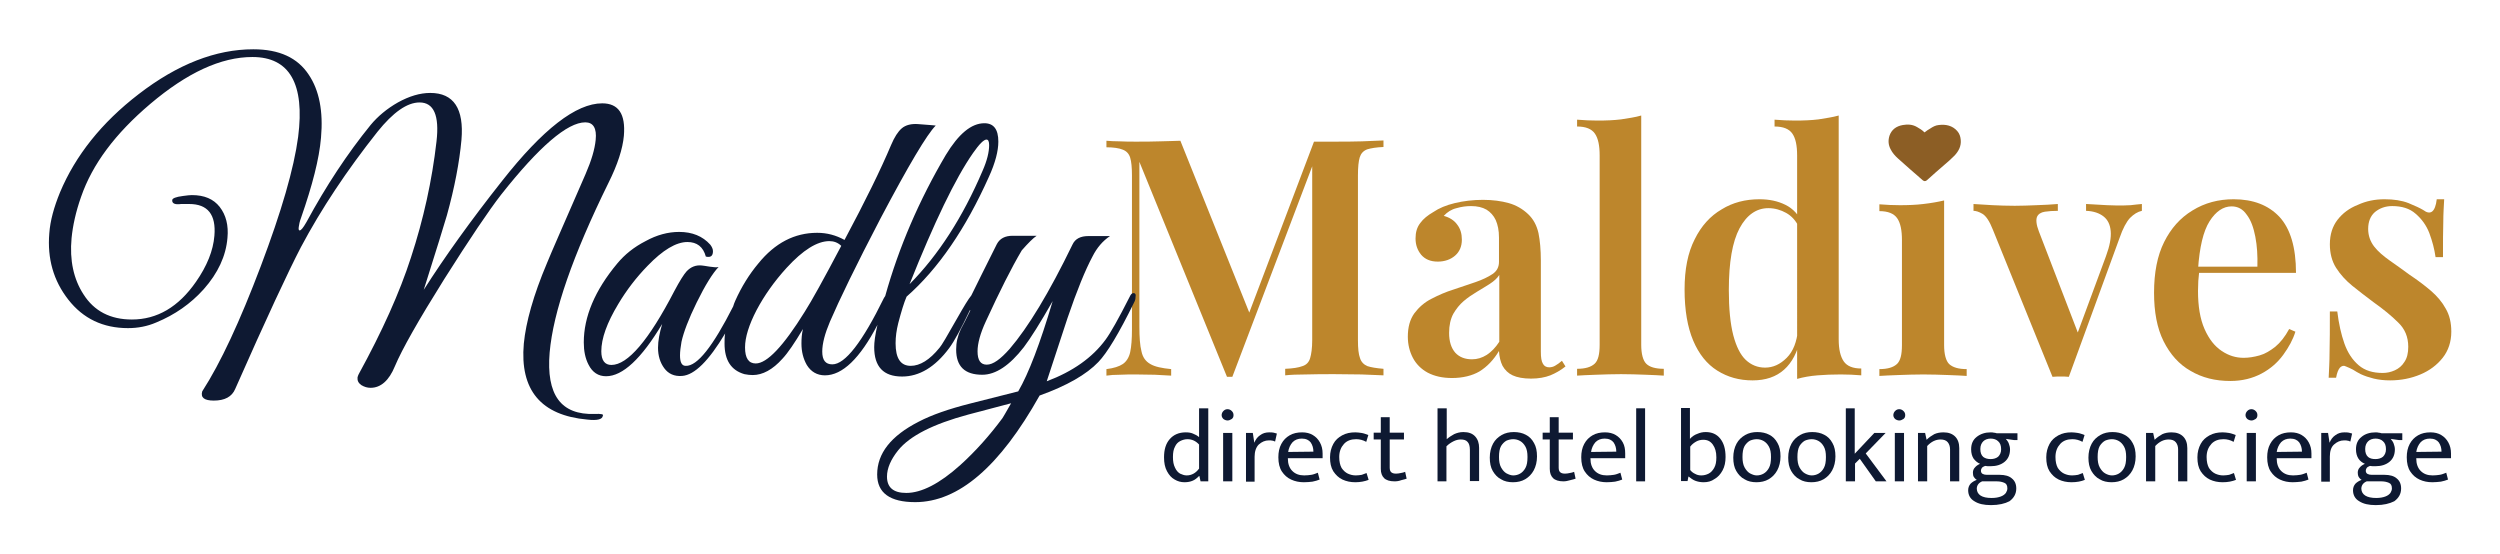<?xml version="1.0" encoding="utf-8"?>
<!-- Generator: Adobe Illustrator 24.0.1, SVG Export Plug-In . SVG Version: 6.00 Build 0)  -->
<svg version="1.1" id="ad23e936-cd2a-4487-bd2c-779051e57730"
	 xmlns="http://www.w3.org/2000/svg" xmlns:xlink="http://www.w3.org/1999/xlink" x="0px" y="0px" viewBox="0 0 841.9 186.6"
	 style="enable-background:new 0 0 841.9 186.6;" xml:space="preserve">
<style type="text/css">
	.st0{fill:#8C5E25;}
	.st1{fill:#BD862C;}
	.st2{fill:#0E1932;}
</style>
<title>madly-maldives-logo</title>
<g>
	<g>
		<path class="st0" d="M648.1,44.6c0.6-0.5,1.2-0.9,1.9-1.3c0.9-0.6,1.8-1.1,2.9-1.2c2.4-0.3,4.6,0.2,6.2,2c0.8,0.9,1.1,1.9,1.2,3
			c0.2,2.1-0.7,3.8-2.1,5.3c-1.1,1.1-2.2,2.1-3.4,3.1c-2,1.7-4,3.5-5.9,5.2c-0.5,0.4-0.9,0.4-1.4,0c-2.8-2.4-5.5-4.8-8.3-7.3
			c-1-0.9-1.9-1.9-2.5-3.1c-0.8-1.5-0.9-3-0.4-4.6c0.7-2,2.2-3.2,4.5-3.6c1.7-0.3,3.3-0.2,4.8,0.7c0.9,0.5,1.7,1,2.4,1.7
			C648.1,44.5,648.1,44.6,648.1,44.6z"/>
		<g>
			<path class="st1" d="M465.9,47.3v2.2c-2.4,0.1-4.2,0.4-5.5,0.8c-1.3,0.5-2.1,1.4-2.5,2.7c-0.4,1.3-0.6,3.3-0.6,6.1v55.5
				c0,2.7,0.2,4.7,0.7,6c0.4,1.3,1.3,2.2,2.5,2.7c1.2,0.4,3,0.7,5.4,0.9v2.2c-1.9-0.1-4.4-0.2-7.4-0.3c-3,0-6-0.1-9.1-0.1
				c-3.4,0-6.5,0-9.5,0.1c-2.9,0-5.3,0.1-7.1,0.3v-2.2c2.5-0.1,4.5-0.4,5.8-0.9c1.3-0.4,2.2-1.3,2.6-2.7c0.4-1.3,0.7-3.4,0.7-6V53.8
				l0.8,0.1L415,126.9h-1.8l-29.5-72.4V110c0,3.6,0.2,6.4,0.7,8.3c0.4,2,1.4,3.4,3,4.3c1.5,0.9,3.9,1.4,7,1.7v2.2
				c-1.4-0.1-3.2-0.2-5.5-0.3c-2.2,0-4.4-0.1-6.4-0.1c-1.8,0-3.6,0-5.4,0.1c-1.8,0-3.3,0.1-4.5,0.3v-2.2c2.5-0.3,4.3-0.9,5.5-1.7
				c1.2-0.8,2.1-2.2,2.5-4c0.4-1.9,0.6-4.4,0.6-7.7V59.2c0-2.8-0.2-4.8-0.6-6.1c-0.4-1.3-1.2-2.2-2.5-2.7c-1.2-0.5-3.1-0.8-5.5-0.8
				v-2.2c1.2,0.1,2.7,0.2,4.5,0.2c1.8,0.1,3.6,0.1,5.4,0.1c2.8,0,5.4,0,8.1-0.1c2.6-0.1,4.9-0.1,6.9-0.2l24.1,60.1l-2.5,2l23.4-61.8
				c1.1,0,2.3,0,3.5,0c1.2,0,2.4,0,3.5,0c3.1,0,6.1,0,9.1-0.1C461.5,47.5,464,47.4,465.9,47.3z"/>
			<path class="st1" d="M489,127.3c-3.2,0-5.9-0.6-8.2-1.8c-2.2-1.2-3.9-2.9-5-5c-1.1-2.1-1.7-4.5-1.7-7.1c0-3.2,0.7-5.8,2.2-7.9
				c1.5-2,3.4-3.7,5.8-4.9c2.3-1.2,4.8-2.3,7.4-3.1c2.6-0.9,5.1-1.7,7.4-2.5c2.3-0.8,4.2-1.7,5.7-2.7c1.5-1,2.2-2.4,2.2-4.1v-8.2
				c0-2.4-0.4-4.3-1.1-5.9c-0.7-1.5-1.8-2.7-3.1-3.5c-1.4-0.8-3.1-1.2-5.2-1.2c-1.6,0-3.2,0.2-4.9,0.7c-1.7,0.4-3.1,1.3-4.3,2.6
				c1.9,0.5,3.5,1.5,4.5,2.9c1.1,1.4,1.6,3.1,1.6,5.1c0,2.3-0.8,4.1-2.3,5.4c-1.5,1.3-3.5,2-5.8,2c-2.5,0-4.3-0.8-5.6-2.3
				c-1.3-1.6-1.9-3.4-1.9-5.5c0-2.1,0.5-3.8,1.6-5.2c1-1.4,2.5-2.6,4.4-3.7c1.9-1.3,4.3-2.3,7.2-3c2.9-0.7,6.1-1.1,9.5-1.1
				c3.3,0,6.2,0.4,8.7,1.1c2.5,0.7,4.7,2,6.5,3.7c1.8,1.7,2.9,3.8,3.5,6.4c0.5,2.5,0.8,5.6,0.8,9.3v30.7c0,1.9,0.2,3.2,0.7,4
				c0.4,0.8,1.2,1.2,2.1,1.2c0.7,0,1.5-0.2,2.1-0.6c0.7-0.4,1.4-0.9,2.2-1.6l1.2,1.9c-1.6,1.3-3.4,2.3-5.1,3c-1.8,0.7-4,1.1-6.5,1.1
				c-2.6,0-4.7-0.4-6.2-1.1c-1.5-0.7-2.6-1.8-3.4-3.2c-0.7-1.4-1.1-3.1-1.2-5c-1.8,3-4,5.3-6.6,6.9
				C495.8,126.5,492.6,127.3,489,127.3z M495.7,121c1.8,0,3.4-0.5,5-1.5c1.5-1,2.9-2.4,4.2-4.4V92.6c-0.7,1.1-1.8,2.1-3.2,3
				c-1.4,0.9-2.9,1.8-4.4,2.7s-3,1.9-4.4,3.1c-1.4,1.2-2.5,2.6-3.5,4.3c-0.9,1.7-1.4,3.8-1.4,6.4c0,2.9,0.7,5.1,2.1,6.7
				C491.5,120.3,493.4,121,495.7,121z"/>
			<path class="st1" d="M552.7,38.9v77.2c0,3.1,0.6,5.3,1.7,6.4s3.1,1.7,5.9,1.7v2.3c-1.3-0.1-3.4-0.2-6.1-0.3
				c-2.7-0.1-5.5-0.2-8.3-0.2c-2.8,0-5.6,0.1-8.4,0.2c-2.9,0.1-5,0.2-6.4,0.3v-2.3c2.8,0,4.7-0.6,5.9-1.7c1.2-1.1,1.7-3.2,1.7-6.4
				V52.4c0-3.4-0.5-5.8-1.6-7.4c-1.1-1.6-3.1-2.4-6-2.4v-2.3c2.4,0.2,4.7,0.3,6.9,0.3c2.8,0,5.5-0.1,7.9-0.4
				C548.4,39.8,550.7,39.5,552.7,38.9z"/>
			<path class="st1" d="M592.5,67.1c3.3,0,6.2,0.6,8.8,1.9c2.6,1.3,4.5,3.4,5.8,6.4l-1.3,1.1c-1-2.2-2.5-3.8-4.3-4.8
				c-1.8-1-3.8-1.6-6-1.6c-4,0-7.3,2.3-9.7,6.8c-2.4,4.5-3.6,11.4-3.6,20.8c0,6.3,0.5,11.3,1.5,15.2c1,3.8,2.4,6.6,4.2,8.3
				c1.8,1.7,4,2.6,6.5,2.6c2.7,0,5.1-1.1,7.3-3.3c2.2-2.2,3.4-5.4,3.8-9.5l0.8,3.1c-1,4.5-2.8,8-5.5,10.4c-2.7,2.4-6.2,3.6-10.6,3.6
				c-4.5,0-8.4-1.1-11.9-3.3c-3.5-2.2-6.2-5.6-8.1-10.1c-1.9-4.5-2.9-10.2-2.9-17.2c0-6.8,1.1-12.4,3.4-16.9
				c2.2-4.5,5.3-7.9,9.1-10.1C583.5,68.2,587.8,67.1,592.5,67.1z M619.2,38.9v75.4c0,3.4,0.6,5.8,1.7,7.4c1.1,1.6,3.1,2.4,5.9,2.4
				v2.3c-2.3-0.2-4.6-0.3-6.9-0.3c-2.8,0-5.4,0.1-7.8,0.3c-2.5,0.2-4.8,0.6-6.9,1.2V52.4c0-3.4-0.5-5.8-1.6-7.4
				c-1.1-1.6-3.1-2.4-6-2.4v-2.3c2.4,0.2,4.7,0.3,6.9,0.3c2.8,0,5.5-0.1,7.9-0.4C614.8,39.8,617.1,39.5,619.2,38.9z"/>
			<path class="st1" d="M654.7,67.5v48.7c0,3.1,0.6,5.3,1.7,6.4c1.2,1.1,3.1,1.7,5.9,1.7v2.3c-1.3-0.1-3.4-0.2-6.2-0.3
				c-2.8-0.1-5.6-0.2-8.4-0.2c-2.8,0-5.6,0.1-8.4,0.2c-2.8,0.1-5,0.2-6.4,0.3v-2.3c2.8,0,4.7-0.6,5.9-1.7c1.2-1.1,1.7-3.2,1.7-6.4
				V80.9c0-3.4-0.5-5.8-1.6-7.4c-1.1-1.6-3.1-2.4-6-2.4v-2.3c2.4,0.2,4.7,0.3,6.9,0.3c2.8,0,5.4-0.1,7.9-0.4
				C650.3,68.4,652.6,68,654.7,67.5z"/>
			<path class="st1" d="M721.3,68.7V71c-1.4,0.3-2.7,1.1-4,2.4c-1.2,1.3-2.4,3.5-3.5,6.7l-17.1,46.8c-0.9-0.1-1.8-0.1-2.7-0.1
				c-0.9,0-1.8,0-2.8,0.1l-20.1-49.6c-1.1-2.8-2.3-4.6-3.5-5.3c-1.2-0.7-2.2-1-3-1v-2.3c2.1,0.1,4.3,0.3,6.5,0.4
				c2.2,0.1,4.7,0.2,7.4,0.2c2.3,0,4.8-0.1,7.3-0.2c2.6-0.1,5-0.2,7.2-0.4V71c-1.6,0-3.1,0.1-4.4,0.3c-1.3,0.2-2.2,0.8-2.6,1.7
				c-0.4,0.9-0.3,2.6,0.6,4.9l13.4,34.8l-1,1.2l10.2-27.6c1.3-3.5,1.8-6.3,1.6-8.5c-0.2-2.2-1-3.8-2.4-4.9s-3.3-1.8-5.9-1.9v-2.3
				c1.3,0.1,2.5,0.1,3.6,0.2c1.2,0.1,2.3,0.1,3.5,0.2c1.2,0,2.3,0.1,3.3,0.1c1.6,0,3.1,0,4.6-0.1C719,68.9,720.3,68.8,721.3,68.7z"
				/>
			<path class="st1" d="M752.2,67.1c6.6,0,11.7,2,15.4,5.9c3.7,4,5.6,10.3,5.6,18.9h-37.7l-0.1-2.1h24.8c0.1-3.7-0.1-7-0.7-10.1
				c-0.6-3.1-1.5-5.6-2.9-7.4c-1.3-1.9-3-2.8-5.1-2.8c-2.8,0-5.3,1.7-7.4,5c-2.1,3.3-3.4,8.7-3.9,16.3l0.4,0.7c-0.1,1-0.2,2-0.3,3.1
				c0,1.1-0.1,2.2-0.1,3.4c0,5.1,0.7,9.4,2.2,12.8c1.5,3.4,3.4,5.8,5.8,7.4c2.4,1.6,4.8,2.3,7.4,2.3c1.7,0,3.5-0.3,5.3-0.8
				c1.8-0.5,3.5-1.5,5.3-2.9c1.7-1.4,3.3-3.4,4.7-6l2.1,0.9c-0.8,2.6-2.2,5.2-4.1,7.8c-1.9,2.6-4.3,4.7-7.3,6.3
				c-3,1.6-6.5,2.5-10.5,2.5c-5.1,0-9.5-1.1-13.4-3.4c-3.9-2.2-6.9-5.6-9.1-10c-2.2-4.4-3.2-9.9-3.2-16.3c0-6.8,1.1-12.5,3.4-17.1
				c2.3-4.6,5.4-8.1,9.5-10.6C742.5,68.3,747.1,67.1,752.2,67.1z"/>
			<path class="st1" d="M803,67.1c3.1,0,5.8,0.4,8.1,1.3c2.2,0.9,3.9,1.7,4.9,2.3c2.5,1.9,4.1,0.7,4.6-3.6h2.5
				c-0.1,2.2-0.3,4.7-0.3,7.7c-0.1,2.9-0.1,6.9-0.1,11.8h-2.5c-0.4-2.8-1.1-5.4-2.1-8.1c-1-2.6-2.6-4.8-4.6-6.5
				c-2-1.8-4.7-2.6-7.9-2.6c-2.3,0-4.2,0.7-5.8,2c-1.5,1.3-2.3,3.2-2.3,5.7c0,2.2,0.7,4.2,2,5.9c1.3,1.7,3.1,3.2,5.2,4.7
				c2.1,1.5,4.3,3,6.7,4.8c2.7,1.8,5.1,3.6,7.2,5.4c2.1,1.8,3.8,3.8,5,6c1.3,2.2,1.9,4.8,1.9,7.8c0,3.4-1,6.4-2.9,8.8
				c-1.9,2.4-4.4,4.3-7.5,5.6c-3.1,1.3-6.5,2-10.2,2c-2,0-3.8-0.2-5.5-0.6c-1.6-0.4-3.1-0.9-4.4-1.5c-1-0.5-1.8-1-2.6-1.5
				c-0.8-0.4-1.6-0.8-2.4-1.1c-0.7-0.4-1.4-0.2-2,0.4c-0.6,0.7-1,1.8-1.3,3.4h-2.5c0.1-2.4,0.3-5.3,0.3-8.7c0.1-3.4,0.1-8,0.1-13.6
				h2.5c0.5,4.1,1.3,7.7,2.4,10.8c1.1,3.1,2.7,5.5,4.8,7.3c2.1,1.8,4.8,2.6,8.1,2.6c1.4,0,2.8-0.3,4.1-0.9c1.3-0.6,2.4-1.5,3.2-2.8
				c0.9-1.3,1.3-3,1.3-5.1c0-3.3-1.1-6-3.4-8.2c-2.2-2.2-5-4.5-8.4-6.9c-2.5-1.9-4.9-3.7-7.1-5.5c-2.2-1.8-4-3.8-5.4-6
				c-1.4-2.2-2.1-4.9-2.1-7.9c0-3.4,0.9-6.1,2.6-8.3c1.7-2.2,4-3.9,6.8-5C796.8,67.7,799.8,67.1,803,67.1z"/>
		</g>
	</g>
	<g>
		<path class="st2" d="M398.9,162.4c-1.2,0-2.3-0.3-3.3-0.9c-1.1-0.6-1.9-1.5-2.6-2.8c-0.7-1.3-1-2.8-1-4.7c0-2.6,0.6-4.6,1.9-6.1
			s3.1-2.3,5.4-2.3c0.9,0,1.7,0.1,2.4,0.4c0.8,0.3,1.5,0.7,2.1,1.2v-9.7h3.1v24.6h-2.6l-0.4-1.8h-0.1c-0.7,0.7-1.4,1.3-2.2,1.6
			C400.9,162.2,400,162.4,398.9,162.4z M399.6,160.1c1.7,0,3.1-0.8,4.2-2.3v-8.1c-1.1-1.2-2.4-1.8-3.9-1.8c-0.8,0-1.6,0.2-2.4,0.6
			c-0.8,0.4-1.4,1-1.8,1.9c-0.5,0.9-0.7,2-0.7,3.5c0,1.5,0.2,2.6,0.7,3.6c0.4,0.9,1,1.6,1.7,2C398.1,159.8,398.8,160.1,399.6,160.1z
			"/>
		<path class="st2" d="M413.4,141.6c-0.5,0-1-0.2-1.4-0.5c-0.4-0.4-0.6-0.8-0.6-1.3s0.2-1,0.6-1.4c0.4-0.4,0.8-0.6,1.4-0.6
			c0.5,0,1,0.2,1.4,0.6c0.4,0.4,0.6,0.8,0.6,1.4s-0.2,1-0.6,1.3C414.3,141.4,413.9,141.6,413.4,141.6z M411.9,162.1v-16.3h3.1v16.3
			H411.9z"/>
		<path class="st2" d="M419.6,162.1v-16.3h2.3l0.5,3.3c0.4-1,1-1.9,1.9-2.5c0.9-0.7,1.9-1,3.1-1c0.6,0,1.1,0,1.5,0.1
			c0.4,0.1,0.8,0.2,1.1,0.3l-0.6,2.7c-0.3-0.1-0.6-0.3-0.9-0.3c-0.3-0.1-0.7-0.1-1.2-0.1c-1.3,0-2.4,0.5-3.4,1.4
			c-0.9,0.9-1.4,2.3-1.4,4.1v8.4H419.6z"/>
		<path class="st2" d="M439.1,162.4c-1.6,0-3-0.3-4.3-0.9c-1.3-0.6-2.3-1.5-3.1-2.7c-0.8-1.2-1.2-2.8-1.2-4.8c0-1.7,0.3-3.2,1-4.5
			c0.7-1.3,1.6-2.2,2.8-2.9c1.2-0.7,2.6-1,4.2-1c1.4,0,2.6,0.3,3.6,0.9c1,0.6,1.8,1.4,2.4,2.5c0.6,1.1,0.9,2.3,0.9,3.7v1.6h-11.7
			v0.1c0,1.8,0.5,3.2,1.5,4.2c1,1,2.3,1.5,4,1.5c0.9,0,1.7-0.1,2.4-0.2c0.7-0.1,1.4-0.4,2.2-0.7l0.6,2.3c-0.7,0.3-1.5,0.5-2.4,0.7
			C441.1,162.3,440.2,162.4,439.1,162.4z M433.8,152.2l8.5-0.1c0-1.2-0.3-2.2-0.9-3.1c-0.6-0.8-1.6-1.3-3-1.3
			c-1.3,0-2.3,0.4-3.1,1.2C434.5,149.8,434,150.9,433.8,152.2z"/>
		<path class="st2" d="M456.4,162.4c-1.6,0-3-0.3-4.3-0.9c-1.3-0.6-2.3-1.6-3.1-2.8c-0.8-1.3-1.1-2.8-1.1-4.7c0-1.7,0.4-3.2,1.1-4.5
			c0.7-1.3,1.7-2.2,3-2.9c1.3-0.7,2.7-1,4.4-1c0.7,0,1.4,0.1,2.1,0.2c0.7,0.1,1.5,0.4,2.3,0.7l-0.7,2.3c-1.1-0.6-2.2-0.9-3.4-0.9
			c-1.7,0-3.1,0.5-4.1,1.6c-1,1.1-1.6,2.5-1.6,4.4c0,1.6,0.3,2.8,0.8,3.7c0.6,0.9,1.3,1.5,2.1,1.9c0.9,0.4,1.7,0.6,2.7,0.6
			c0.7,0,1.4-0.1,2-0.2c0.6-0.2,1.1-0.4,1.6-0.6l0.7,2.3C459.6,162.1,458.1,162.4,456.4,162.4z"/>
		<path class="st2" d="M469.6,162.1c-1.6,0-2.8-0.4-3.5-1.1c-0.7-0.7-1.1-1.7-1.1-3.1v-9.9h-2.4v-2.3h2.4v-5.2h3v5.2h4.8v2.3H468
			v9.5c0,0.8,0.2,1.3,0.6,1.6c0.4,0.3,0.9,0.4,1.6,0.4c0.5,0,1-0.1,1.5-0.2c0.6-0.1,1-0.2,1.5-0.4l0.5,2.3c-0.5,0.2-1.1,0.3-1.8,0.5
			C471.1,162,470.4,162.1,469.6,162.1z"/>
		<path class="st2" d="M484.1,162.1v-24.6h3.1v10.4c0.8-0.7,1.6-1.2,2.5-1.7c0.9-0.4,1.9-0.7,3.1-0.7c1.8,0,3.1,0.5,4,1.5
			c0.9,1,1.3,2.3,1.3,3.8v11.2H495v-10.5c0-1.3-0.3-2.2-0.8-2.7c-0.5-0.6-1.3-0.8-2.3-0.8c-0.8,0-1.6,0.2-2.4,0.6
			c-0.8,0.4-1.6,0.9-2.4,1.7v11.8H484.1z"/>
		<path class="st2" d="M509.5,162.4c-1.5,0-2.9-0.3-4-1c-1.2-0.6-2.1-1.6-2.8-2.8c-0.7-1.2-1-2.7-1-4.5c0-1.8,0.4-3.4,1.1-4.7
			c0.7-1.3,1.7-2.2,2.9-2.9c1.2-0.7,2.6-1,4.1-1c1.5,0,2.9,0.3,4,0.9c1.2,0.6,2.1,1.5,2.8,2.8c0.7,1.2,1,2.7,1,4.5
			c0,1.8-0.4,3.4-1.1,4.7c-0.7,1.3-1.7,2.3-2.9,3C512.4,162.1,511,162.4,509.5,162.4z M509.6,160.1c0.8,0,1.6-0.2,2.3-0.6
			c0.7-0.4,1.3-1,1.8-1.9c0.5-0.9,0.7-2.1,0.7-3.7c0-1.5-0.2-2.6-0.7-3.5c-0.5-0.9-1.1-1.5-1.8-1.9c-0.7-0.4-1.5-0.6-2.3-0.6
			c-0.8,0-1.6,0.2-2.3,0.5c-0.7,0.4-1.3,1-1.8,1.8c-0.5,0.9-0.7,2.1-0.7,3.7c0,1.4,0.2,2.6,0.7,3.5c0.5,0.9,1.1,1.6,1.8,2
			C508.1,159.8,508.8,160.1,509.6,160.1z"/>
		<path class="st2" d="M526.5,162.1c-1.6,0-2.8-0.4-3.5-1.1c-0.7-0.7-1.1-1.7-1.1-3.1v-9.9h-2.4v-2.3h2.4v-5.2h3v5.2h4.8v2.3h-4.8
			v9.5c0,0.8,0.2,1.3,0.6,1.6c0.4,0.3,0.9,0.4,1.6,0.4c0.5,0,1-0.1,1.5-0.2c0.6-0.1,1-0.2,1.5-0.4l0.5,2.3c-0.5,0.2-1.1,0.3-1.8,0.5
			S527.3,162.1,526.5,162.1z"/>
		<path class="st2" d="M541.1,162.4c-1.6,0-3-0.3-4.3-0.9c-1.3-0.6-2.3-1.5-3.1-2.7c-0.8-1.2-1.2-2.8-1.2-4.8c0-1.7,0.3-3.2,1-4.5
			c0.7-1.3,1.6-2.2,2.8-2.9c1.2-0.7,2.6-1,4.2-1c1.4,0,2.6,0.3,3.6,0.9c1,0.6,1.8,1.4,2.4,2.5c0.6,1.1,0.8,2.3,0.8,3.7v1.6h-11.7
			v0.1c0,1.8,0.5,3.2,1.5,4.2c1,1,2.3,1.5,4,1.5c0.9,0,1.7-0.1,2.4-0.2c0.7-0.1,1.4-0.4,2.2-0.7l0.6,2.3c-0.7,0.3-1.5,0.5-2.4,0.7
			C543.1,162.3,542.1,162.4,541.1,162.4z M535.8,152.2l8.5-0.1c0-1.2-0.3-2.2-0.9-3.1c-0.6-0.8-1.6-1.3-3-1.3
			c-1.3,0-2.3,0.4-3.1,1.2C536.5,149.8,536,150.9,535.8,152.2z"/>
		<path class="st2" d="M551,162.1v-24.6h3v24.6H551z"/>
		<path class="st2" d="M573.7,162.4c-1.1,0-2-0.2-2.8-0.5c-0.8-0.3-1.5-0.8-2.2-1.4h-0.1l-0.3,1.5h-2.2v-24.6h3v10.4
			c0.7-0.8,1.6-1.4,2.5-1.7c0.9-0.4,1.8-0.6,2.8-0.6c2.1,0,3.7,0.7,4.9,2.2c1.2,1.5,1.8,3.5,1.8,6.2c0,1.7-0.3,3.2-1,4.5
			c-0.7,1.3-1.6,2.3-2.7,2.9C576.3,162.1,575.1,162.4,573.7,162.4z M572.9,160.1c0.9,0,1.7-0.2,2.5-0.6c0.8-0.4,1.4-1.1,1.9-2
			c0.5-0.9,0.7-2,0.7-3.5c0-1.8-0.4-3.2-1.2-4.3c-0.8-1.1-1.8-1.6-3.2-1.6c-0.9,0-1.7,0.2-2.4,0.6c-0.7,0.4-1.4,0.9-2,1.7v7.9
			c0.5,0.6,1,1,1.7,1.3C571.4,159.9,572.1,160.1,572.9,160.1z"/>
		<path class="st2" d="M591.5,162.4c-1.5,0-2.9-0.3-4-1c-1.2-0.6-2.1-1.6-2.8-2.8s-1-2.7-1-4.5c0-1.8,0.4-3.4,1.1-4.7
			c0.7-1.3,1.7-2.2,2.9-2.9c1.2-0.7,2.6-1,4.1-1c1.5,0,2.9,0.3,4,0.9c1.2,0.6,2.1,1.5,2.8,2.8c0.7,1.2,1,2.7,1,4.5
			c0,1.8-0.4,3.4-1.1,4.7c-0.7,1.3-1.7,2.3-2.9,3C594.4,162.1,593,162.4,591.5,162.4z M591.6,160.1c0.8,0,1.6-0.2,2.3-0.6
			c0.7-0.4,1.3-1,1.8-1.9c0.5-0.9,0.7-2.1,0.7-3.7c0-1.5-0.2-2.6-0.7-3.5c-0.5-0.9-1.1-1.5-1.8-1.9c-0.7-0.4-1.5-0.6-2.3-0.6
			c-0.8,0-1.6,0.2-2.3,0.5c-0.7,0.4-1.3,1-1.8,1.8c-0.5,0.9-0.7,2.1-0.7,3.7c0,1.4,0.2,2.6,0.7,3.5c0.5,0.9,1.1,1.6,1.8,2
			C590.1,159.8,590.8,160.1,591.6,160.1z"/>
		<path class="st2" d="M610,162.4c-1.5,0-2.9-0.3-4-1c-1.2-0.6-2.1-1.6-2.8-2.8s-1-2.7-1-4.5c0-1.8,0.4-3.4,1.1-4.7
			c0.7-1.3,1.7-2.2,2.9-2.9c1.2-0.7,2.6-1,4.1-1c1.5,0,2.9,0.3,4,0.9c1.2,0.6,2.1,1.5,2.8,2.8c0.7,1.2,1,2.7,1,4.5
			c0,1.8-0.4,3.4-1.1,4.7c-0.7,1.3-1.7,2.3-2.9,3C612.9,162.1,611.5,162.4,610,162.4z M610.1,160.1c0.8,0,1.6-0.2,2.3-0.6
			c0.7-0.4,1.3-1,1.8-1.9c0.5-0.9,0.7-2.1,0.7-3.7c0-1.5-0.2-2.6-0.7-3.5c-0.5-0.9-1.1-1.5-1.8-1.9c-0.7-0.4-1.5-0.6-2.3-0.6
			c-0.8,0-1.6,0.2-2.3,0.5c-0.7,0.4-1.3,1-1.8,1.8c-0.5,0.9-0.7,2.1-0.7,3.7c0,1.4,0.2,2.6,0.7,3.5c0.5,0.9,1.1,1.6,1.8,2
			C608.5,159.8,609.3,160.1,610.1,160.1z"/>
		<path class="st2" d="M621.6,162.1v-24.6h3v15.3l6.6-7h3.8l-6.7,6.9l7,9.4h-3.6l-5.4-7.6l-1.6,1.6v6H621.6z"/>
		<path class="st2" d="M639.6,141.6c-0.5,0-1-0.2-1.4-0.5c-0.4-0.4-0.6-0.8-0.6-1.3s0.2-1,0.6-1.4s0.8-0.6,1.4-0.6
			c0.5,0,1,0.2,1.4,0.6c0.4,0.4,0.6,0.8,0.6,1.4s-0.2,1-0.6,1.3C640.5,141.4,640.1,141.6,639.6,141.6z M638.1,162.1v-16.3h3.1v16.3
			H638.1z"/>
		<path class="st2" d="M645.9,162.1v-16.3h2.4l0.5,2.3c0.8-0.8,1.7-1.4,2.6-1.9c0.9-0.4,1.9-0.6,3.1-0.6c1.7,0,3,0.5,3.9,1.4
			c0.9,0.9,1.4,2.2,1.4,3.9v11.2h-3.1v-10.8c0-1-0.3-1.8-0.8-2.4s-1.3-0.9-2.4-0.9c-1.6,0-3.1,0.7-4.5,2.2v11.9H645.9z"/>
		<path class="st2" d="M670.5,170.1c-2.4,0-4.2-0.4-5.6-1.3c-1.4-0.8-2.1-2.1-2.1-3.7c0-0.9,0.3-1.6,0.8-2.2c0.6-0.6,1.3-1,2.1-1.3
			c-0.5-0.3-0.8-0.7-1-1s-0.3-0.8-0.3-1.4c0-0.7,0.2-1.3,0.7-1.8c0.4-0.5,1-0.9,1.7-1.2c-0.9-0.4-1.6-1-2.2-1.8
			c-0.5-0.8-0.8-1.8-0.8-3.1c0-1.8,0.6-3.2,1.9-4.2c1.3-1,2.8-1.5,4.7-1.5c0.3,0,0.7,0,1,0.1c0.3,0,0.7,0.1,1,0.2h7v2.3h-1.1
			l-2.8-0.4c0.4,0.5,0.8,1,1,1.6c0.2,0.6,0.4,1.2,0.4,1.9c0,1.8-0.6,3.2-1.8,4.2c-1.2,1-2.8,1.5-4.7,1.5c-0.3,0-0.6,0-1,0
			c-0.3,0-0.6-0.1-0.9-0.1c-0.5,0.2-0.9,0.4-1.1,0.7c-0.2,0.3-0.3,0.6-0.3,0.9c0,0.5,0.2,0.9,0.6,1.1c0.4,0.2,0.8,0.3,1.4,0.3h4.3
			c1.8,0,3.2,0.4,4.1,1.2c1,0.8,1.5,1.9,1.5,3.4c0,1.8-0.8,3.2-2.3,4.3C675.2,169.6,673.1,170.1,670.5,170.1z M670.7,167.7
			c1.3,0,2.3-0.2,3.1-0.5c0.8-0.3,1.3-0.7,1.7-1.2c0.3-0.5,0.5-1,0.5-1.5c0-1-0.3-1.6-1-1.9c-0.7-0.3-1.5-0.5-2.5-0.5h-5
			c-1.2,0.5-1.8,1.4-1.8,2.5C665.8,166.6,667.4,167.7,670.7,167.7z M670.4,154.6c1,0,1.9-0.3,2.5-0.8c0.6-0.6,1-1.4,1-2.5
			c0-1.2-0.3-2.1-1-2.7c-0.6-0.6-1.5-0.9-2.5-0.9s-1.9,0.3-2.5,0.9c-0.6,0.6-1,1.4-1,2.6c0,1.2,0.3,2.1,1,2.7
			C668.6,154.4,669.4,154.6,670.4,154.6z"/>
		<path class="st2" d="M697.6,162.4c-1.6,0-3-0.3-4.3-0.9c-1.3-0.6-2.3-1.6-3.1-2.8c-0.8-1.3-1.1-2.8-1.1-4.7c0-1.7,0.4-3.2,1.1-4.5
			c0.7-1.3,1.7-2.2,3-2.9c1.3-0.7,2.7-1,4.4-1c0.7,0,1.4,0.1,2.1,0.2c0.7,0.1,1.5,0.4,2.3,0.7l-0.7,2.3c-1.1-0.6-2.2-0.9-3.4-0.9
			c-1.7,0-3.1,0.5-4.1,1.6c-1,1.1-1.6,2.5-1.6,4.4c0,1.6,0.3,2.8,0.8,3.7c0.6,0.9,1.3,1.5,2.1,1.9c0.9,0.4,1.7,0.6,2.7,0.6
			c0.7,0,1.4-0.1,2-0.2c0.6-0.2,1.1-0.4,1.6-0.6l0.7,2.3C700.9,162.1,699.4,162.4,697.6,162.4z"/>
		<path class="st2" d="M711.1,162.4c-1.5,0-2.9-0.3-4-1c-1.2-0.6-2.1-1.6-2.8-2.8s-1-2.7-1-4.5c0-1.8,0.4-3.4,1.1-4.7
			c0.7-1.3,1.7-2.2,2.9-2.9c1.2-0.7,2.6-1,4.1-1c1.5,0,2.9,0.3,4,0.9c1.2,0.6,2.1,1.5,2.8,2.8c0.7,1.2,1,2.7,1,4.5
			c0,1.8-0.4,3.4-1.1,4.7c-0.7,1.3-1.7,2.3-2.9,3C714,162.1,712.6,162.4,711.1,162.4z M711.2,160.1c0.8,0,1.6-0.2,2.3-0.6
			c0.7-0.4,1.3-1,1.8-1.9c0.5-0.9,0.7-2.1,0.7-3.7c0-1.5-0.2-2.6-0.7-3.5c-0.5-0.9-1.1-1.5-1.8-1.9c-0.7-0.4-1.5-0.6-2.3-0.6
			c-0.8,0-1.6,0.2-2.3,0.5c-0.7,0.4-1.3,1-1.8,1.8c-0.5,0.9-0.7,2.1-0.7,3.7c0,1.4,0.2,2.6,0.7,3.5c0.5,0.9,1.1,1.6,1.8,2
			C709.6,159.8,710.4,160.1,711.2,160.1z"/>
		<path class="st2" d="M722.7,162.1v-16.3h2.4l0.5,2.3c0.8-0.8,1.7-1.4,2.6-1.9c0.9-0.4,1.9-0.6,3.1-0.6c1.7,0,3,0.5,3.9,1.4
			c0.9,0.9,1.4,2.2,1.4,3.9v11.2h-3.1v-10.8c0-1-0.3-1.8-0.8-2.4c-0.5-0.6-1.3-0.9-2.4-0.9c-1.6,0-3.1,0.7-4.5,2.2v11.9H722.7z"/>
		<path class="st2" d="M748.5,162.4c-1.6,0-3-0.3-4.3-0.9c-1.3-0.6-2.3-1.6-3.1-2.8c-0.8-1.3-1.1-2.8-1.1-4.7c0-1.7,0.4-3.2,1.1-4.5
			c0.7-1.3,1.7-2.2,3-2.9c1.3-0.7,2.7-1,4.4-1c0.7,0,1.4,0.1,2.1,0.2c0.7,0.1,1.5,0.4,2.3,0.7l-0.7,2.3c-1.1-0.6-2.2-0.9-3.4-0.9
			c-1.7,0-3.1,0.5-4.1,1.6c-1,1.1-1.6,2.5-1.6,4.4c0,1.6,0.3,2.8,0.8,3.7c0.6,0.9,1.3,1.5,2.1,1.9c0.9,0.4,1.7,0.6,2.7,0.6
			c0.7,0,1.4-0.1,2-0.2c0.6-0.2,1.1-0.4,1.6-0.6l0.7,2.3C751.7,162.1,750.3,162.4,748.5,162.4z"/>
		<path class="st2" d="M758.2,141.6c-0.5,0-1-0.2-1.4-0.5c-0.4-0.4-0.6-0.8-0.6-1.3s0.2-1,0.6-1.4c0.4-0.4,0.8-0.6,1.4-0.6
			c0.5,0,1,0.2,1.4,0.6c0.4,0.4,0.6,0.8,0.6,1.4s-0.2,1-0.6,1.3C759.1,141.4,758.7,141.6,758.2,141.6z M756.6,162.1v-16.3h3.1v16.3
			H756.6z"/>
		<path class="st2" d="M772.1,162.4c-1.6,0-3-0.3-4.3-0.9c-1.3-0.6-2.3-1.5-3.1-2.7c-0.8-1.2-1.2-2.8-1.2-4.8c0-1.7,0.3-3.2,1-4.5
			c0.7-1.3,1.6-2.2,2.8-2.9c1.2-0.7,2.6-1,4.2-1c1.4,0,2.6,0.3,3.6,0.9s1.8,1.4,2.4,2.5c0.6,1.1,0.9,2.3,0.9,3.7v1.6h-11.7v0.1
			c0,1.8,0.5,3.2,1.5,4.2c1,1,2.3,1.5,4,1.5c0.9,0,1.7-0.1,2.4-0.2c0.7-0.1,1.4-0.4,2.2-0.7l0.6,2.3c-0.7,0.3-1.5,0.5-2.4,0.7
			C774,162.3,773.1,162.4,772.1,162.4z M766.7,152.2l8.5-0.1c0-1.2-0.3-2.2-0.9-3.1c-0.6-0.8-1.6-1.3-3-1.3c-1.3,0-2.3,0.4-3.1,1.2
			C767.4,149.8,766.9,150.9,766.7,152.2z"/>
		<path class="st2" d="M781.7,162.1v-16.3h2.3l0.5,3.3c0.4-1,1-1.9,1.9-2.5c0.9-0.7,1.9-1,3.1-1c0.6,0,1.1,0,1.5,0.1
			c0.4,0.1,0.8,0.2,1.1,0.3l-0.6,2.7c-0.3-0.1-0.6-0.3-0.9-0.3c-0.3-0.1-0.7-0.1-1.2-0.1c-1.3,0-2.4,0.5-3.4,1.4s-1.4,2.3-1.4,4.1
			v8.4H781.7z"/>
		<path class="st2" d="M800.1,170.1c-2.4,0-4.2-0.4-5.6-1.3c-1.4-0.8-2.1-2.1-2.1-3.7c0-0.9,0.3-1.6,0.8-2.2c0.6-0.6,1.3-1,2.1-1.3
			c-0.5-0.3-0.8-0.7-1-1c-0.2-0.4-0.3-0.8-0.3-1.4c0-0.7,0.2-1.3,0.7-1.8c0.4-0.5,1-0.9,1.7-1.2c-0.9-0.4-1.7-1-2.2-1.8
			c-0.5-0.8-0.8-1.8-0.8-3.1c0-1.8,0.6-3.2,1.9-4.2c1.2-1,2.8-1.5,4.7-1.5c0.3,0,0.7,0,1,0.1c0.3,0,0.7,0.1,1,0.2h7v2.3h-1.1
			l-2.8-0.4c0.4,0.5,0.8,1,1,1.6c0.2,0.6,0.4,1.2,0.4,1.9c0,1.8-0.6,3.2-1.8,4.2c-1.2,1-2.8,1.5-4.7,1.5c-0.3,0-0.6,0-1,0
			c-0.3,0-0.6-0.1-0.9-0.1c-0.5,0.2-0.9,0.4-1.1,0.7s-0.3,0.6-0.3,0.9c0,0.5,0.2,0.9,0.6,1.1c0.4,0.2,0.8,0.3,1.4,0.3h4.3
			c1.8,0,3.2,0.4,4.1,1.2c1,0.8,1.5,1.9,1.5,3.4c0,1.8-0.8,3.2-2.3,4.3C804.7,169.6,802.7,170.1,800.1,170.1z M800.2,167.7
			c1.3,0,2.3-0.2,3.1-0.5c0.8-0.3,1.3-0.7,1.7-1.2c0.3-0.5,0.5-1,0.5-1.5c0-1-0.3-1.6-1-1.9c-0.7-0.3-1.5-0.5-2.5-0.5h-5
			c-1.2,0.5-1.8,1.4-1.8,2.5C795.3,166.6,797,167.7,800.2,167.7z M800,154.6c1,0,1.9-0.3,2.5-0.8c0.6-0.6,1-1.4,1-2.5
			c0-1.2-0.3-2.1-1-2.7c-0.6-0.6-1.5-0.9-2.5-0.9c-1,0-1.9,0.3-2.5,0.9c-0.6,0.6-1,1.4-1,2.6c0,1.2,0.3,2.1,1,2.7
			C798.1,154.4,798.9,154.6,800,154.6z"/>
		<path class="st2" d="M819.1,162.4c-1.6,0-3-0.3-4.3-0.9c-1.3-0.6-2.3-1.5-3.1-2.7c-0.8-1.2-1.2-2.8-1.2-4.8c0-1.7,0.3-3.2,1-4.5
			c0.7-1.3,1.6-2.2,2.8-2.9c1.2-0.7,2.6-1,4.2-1c1.4,0,2.6,0.3,3.6,0.9s1.8,1.4,2.4,2.5c0.6,1.1,0.9,2.3,0.9,3.7v1.6h-11.7v0.1
			c0,1.8,0.5,3.2,1.5,4.2c1,1,2.3,1.5,4,1.5c0.9,0,1.7-0.1,2.4-0.2c0.7-0.1,1.4-0.4,2.2-0.7l0.6,2.3c-0.7,0.3-1.5,0.5-2.4,0.7
			C821,162.3,820.1,162.4,819.1,162.4z M813.7,152.2l8.5-0.1c0-1.2-0.3-2.2-0.9-3.1c-0.6-0.8-1.6-1.3-3-1.3c-1.3,0-2.3,0.4-3.1,1.2
			C814.4,149.8,813.9,150.9,813.7,152.2z"/>
	</g>
	<g>
		<path class="st2" d="M200.3,139.4c-11.4,0.4-16.4-6.4-15.2-20.7c1.2-13.7,7.8-32.7,19.8-57.1c3.1-6.2,4.8-11.5,5.2-15.9
			c0.6-7.3-1.8-10.9-7.3-10.9c-8.8,0-20,8.7-33.7,26.1c-10.6,13.4-19.4,25.7-26.4,36.7c4.3-13.6,6.9-22,7.8-25.1
			c2.6-9.4,4.2-17.8,4.9-25.4c0.9-10.5-2.6-15.8-10.5-15.8c-3.5,0-7.1,1.1-10.9,3.2c-3.7,2.1-6.8,4.7-9.2,7.6
			c-7.8,9.6-15,20.5-21.6,32.7c-1.1,1.9-1.8,2.8-2.3,2.8c-0.3,0-0.4-0.4-0.3-1.1c0.1-0.8,0.3-1.9,0.8-3.2
			c3.8-10.9,6.1-19.8,6.7-26.9c0.8-8.9-0.6-16-4.1-21.2c-3.8-5.8-10-8.6-18.7-8.6c-12.6,0-25.5,5-38.6,15.1
			c-12.5,9.6-21.3,20.7-26.5,33.1c-2,4.9-3.3,9.5-3.6,13.8c-0.7,8.5,1.4,15.9,6.4,22.3c5,6.4,11.7,9.6,20.1,9.6
			c3.3,0,6.5-0.6,9.5-1.9c6.3-2.6,11.6-6.3,16-11.2c4.8-5.4,7.5-11.2,8-17.3c0.4-4.2-0.5-7.7-2.6-10.4c-2.1-2.7-5.2-4-9.4-4
			c-0.6,0-1.6,0.1-3,0.3c-2.4,0.3-3.6,0.8-3.6,1.4c-0.1,1.1,0.9,1.6,3,1.3c1,0,1.9,0,2.7,0c6.3,0,9.1,3.6,8.5,10.7
			c-0.4,5-2.5,10.2-6.2,15.5c-5.9,8.5-13.1,12.7-21.6,12.7c-7.2,0-12.7-2.8-16.3-8.5c-3.3-5.1-4.7-11.4-4-18.9
			c0.4-4.1,1.4-8.8,3.2-13.9C31.1,55.3,38.8,45,50.6,35C63,24.5,74.4,19.2,85,19.2c12.5,0,17.7,9,15.4,26.9
			C99,56.7,94.8,71.2,87.8,89.7c-7,18.5-13.5,32.5-19.7,42.1c-0.6,2.1,0.7,3.1,3.9,3.1c3.7,0,6.1-1.3,7.2-3.9
			c10.5-23.8,17.9-39.6,22.1-47.7c6.9-13,15.5-25.9,25.8-38.9c5.3-6.6,10-9.9,14.2-9.9c4.8,0,6.7,4.4,5.7,13.1
			c-1.5,13.2-4.4,26.3-8.6,39.1c-3.8,11.8-9.7,24.9-17.6,39.3c-0.2,0.4-0.3,0.7-0.4,1.1c-0.1,1.1,0.3,1.9,1.3,2.6
			c1,0.6,2,0.9,3.1,0.9c3.4,0,6.2-2.4,8.2-7.3c2.4-5.7,7.9-15.4,16.6-29.3c8.6-13.6,15-23.1,19.2-28.5
			c12.8-16.2,22.3-24.3,28.3-24.3c2.7,0,3.9,2,3.5,5.9c-0.3,3.1-1.4,6.9-3.4,11.5c-7.4,17-11.8,27-13,30
			c-4.6,10.9-7.1,19.9-7.8,27.1c-1.4,15.7,5.8,24.2,21.4,25.6c3.4,0.4,5.1-0.1,5.2-1.3C203.4,139.5,202.4,139.3,200.3,139.4z"/>
		<path class="st2" d="M381.7,98.7c-0.5,0-0.9,0.4-1.3,1.3c-3.7,7.3-6.4,12.1-8.1,14.4c-4.4,6-11,10.7-19.8,14
			c2.3-7.1,4.7-14.2,7-21.3c3.2-9.4,6-16.2,8.4-20.7c1.5-3,3.5-5.3,5.9-6.9h-7.3c-2.6,0-4.4,0.9-5.3,2.8c-7.9,16.3-15,28-21.2,35.2
			c-3.1,3.5-5.6,5.3-7.7,5.3c-2.1,0-3.1-1.5-3.1-4.5c0-2.6,0.9-6,2.8-10.1c4.6-10,8.6-18,12.1-23.9c2.2-2.5,3.8-4.1,5-4.9H341
			c-2.5,0-4.3,0.9-5.3,2.8c-4.1,8.2-7,14-8.6,17.3c-1,1.2-2.5,3.7-4.6,7.4c-3.5,6.2-5.5,9.6-6.1,10.2c-3.3,4.1-6.6,6.1-9.7,6.1
			c-3.4,0-5.1-2.5-5.1-7.6c0-2.2,0.3-4.4,0.9-6.8c1-3.8,1.9-6.8,2.8-8.9C316,90.5,325.2,77,333,59.6c2.2-4.8,3.2-8.8,3.2-11.9
			c0-4.2-1.6-6.2-4.7-6.2c-4.4,0-8.7,3.6-13,10.7c-8.9,15.1-15.8,31-20.4,47.5c-0.1,0.2-0.2,0.3-0.4,0.6
			c-7.3,14.9-13.1,22.4-17.4,22.4c-2.3,0-3.4-1.4-3.4-4.3c0-2.7,0.9-6.1,2.6-10.1c3.1-7.2,8.7-18.8,17-34.7
			c9.5-18,15.7-28.4,18.6-31.3c0.4,0-1.6-0.2-5.8-0.5c-2.4-0.2-4.3,0.3-5.6,1.4c-1.3,1.1-2.5,3-3.6,5.6c-3.5,8.3-8.7,18.9-15.7,32
			c-2.9-1.6-5.9-2.4-9.2-2.4c-7.6,0-14.2,3.4-19.8,10.3c-3.1,3.7-5.7,7.9-7.8,12.6c-0.3,0.6-0.5,1.3-0.7,1.9
			c-6.8,13.4-12.1,20.2-16,20c-1.3,0-1.9-1.2-1.9-3.5c0-1.3,0.2-2.9,0.5-4.6c0.7-3.2,2.4-7.7,5.1-13.2c2.9-5.9,5.4-9.9,7.4-12
			c-0.6,0.2-1.6,0.1-3-0.1s-2.3-0.4-2.7-0.4c-2-0.2-3.7,0.5-5.1,2c-0.9,1-2.3,3.2-4.1,6.6c-8.6,16.6-15.7,24.9-21.2,24.9
			c-2.2,0-3.4-1.5-3.4-4.6c0-4.3,1.9-9.6,5.7-15.9c2.8-4.7,6.1-9,9.9-12.9c5.1-5.3,9.6-8,13.4-8c3.2,0,5.3,1.6,6.2,4.9
			c1.6,0.4,2.4-0.2,2.4-1.8c0-0.7-0.3-1.4-0.9-2.2c-2.6-2.9-6.1-4.3-10.5-4.3c-3.7,0-7.5,1-11.3,3.1c-3.9,2-7,4.5-9.5,7.5
			c-7.6,9.1-11.3,18-11.3,26.6c0,2.9,0.5,5.4,1.6,7.5c1.3,2.6,3.3,3.9,5.9,3.9c5.6,0,11.9-5.9,18.9-17.6c-0.9,3-1.4,5.7-1.4,8
			c0,2.7,0.7,5,2.1,6.9c1.4,1.9,3.4,2.8,6,2.6c4.2-0.3,9-5.1,14.5-14.3c-0.2,1.2-0.2,2.3-0.2,3.4c0,5.6,2.2,9,6.7,10.3
			c1,0.2,1.9,0.3,2.8,0.3c3.3,0,6.7-1.8,10-5.5c1.8-1.9,4.1-5.3,6.9-10c-0.4,1.7-0.5,3.3-0.5,4.9c0,2.7,0.6,5.1,1.8,7.2
			c1.4,2.3,3.5,3.5,6.1,3.5c5.9,0,11.8-5.7,17.7-17c-0.8,3.4-1.1,5.9-1.1,7.5c0,6.6,3.1,9.9,9.4,9.9c5.8,0,11.1-3.2,15.8-9.5
			c1.8-2.4,4.1-6.7,7-12.8c0.1,0,0.1,0,0.2,0c-1.4,2.9-2.5,5-3.2,6.3c-1.1,2.3-1.6,4.5-1.6,6.9c0,5.7,2.9,8.5,8.8,8.5
			c4.5,0,9.2-3.1,14-9.3c2.2-2.9,5.5-8.1,9.7-15.5c-4.2,14.2-8.1,24.4-11.6,30.4l-16.2,4.1c-7.1,1.8-12.9,3.8-17.3,6.1
			c-9.4,4.8-14,10.7-14,17.8c0,6.2,4.3,9.3,12.8,9.3c14.6,0,28.5-12,41.9-35.9c9.2-3.3,15.8-7.1,19.8-11.3c2.9-3,6.9-9.6,12-20
			c0.4-0.7,0.5-1.3,0.5-1.8C382.6,99.1,382.3,98.7,381.7,98.7z M327.7,51.5c2.1-3,3.6-4.5,4.5-4.5c0.6,0,0.9,0.6,0.9,1.9
			c0,2.3-0.7,5.2-2.2,8.6c-6.7,15.7-14.9,28.4-24.6,38.2C314.6,74.9,321.7,60.1,327.7,51.5z M271,105c-7.2,11.6-12.7,17.4-16.5,17.4
			c-2.4,0-3.6-1.8-3.6-5.4c0-3.4,1.3-7.6,3.9-12.6c2.6-4.9,6-9.7,10.1-14.2c5.5-6,10.3-9,14.4-9c1.5,0,2.9,0.5,4,1.6
			C277.4,94,273.3,101.4,271,105z M337.6,140.8c-4.3,5.8-9,11.1-14.2,15.8c-7,6.3-13.1,9.4-18.2,9.4c-4.3,0-6.5-1.8-6.5-5.5
			c0-2.8,1.3-5.8,3.8-8.9c3.9-4.8,11.7-8.8,23.6-12l14.4-3.8C338.8,138.8,337.8,140.5,337.6,140.8z"/>
	</g>
</g>
</svg>
